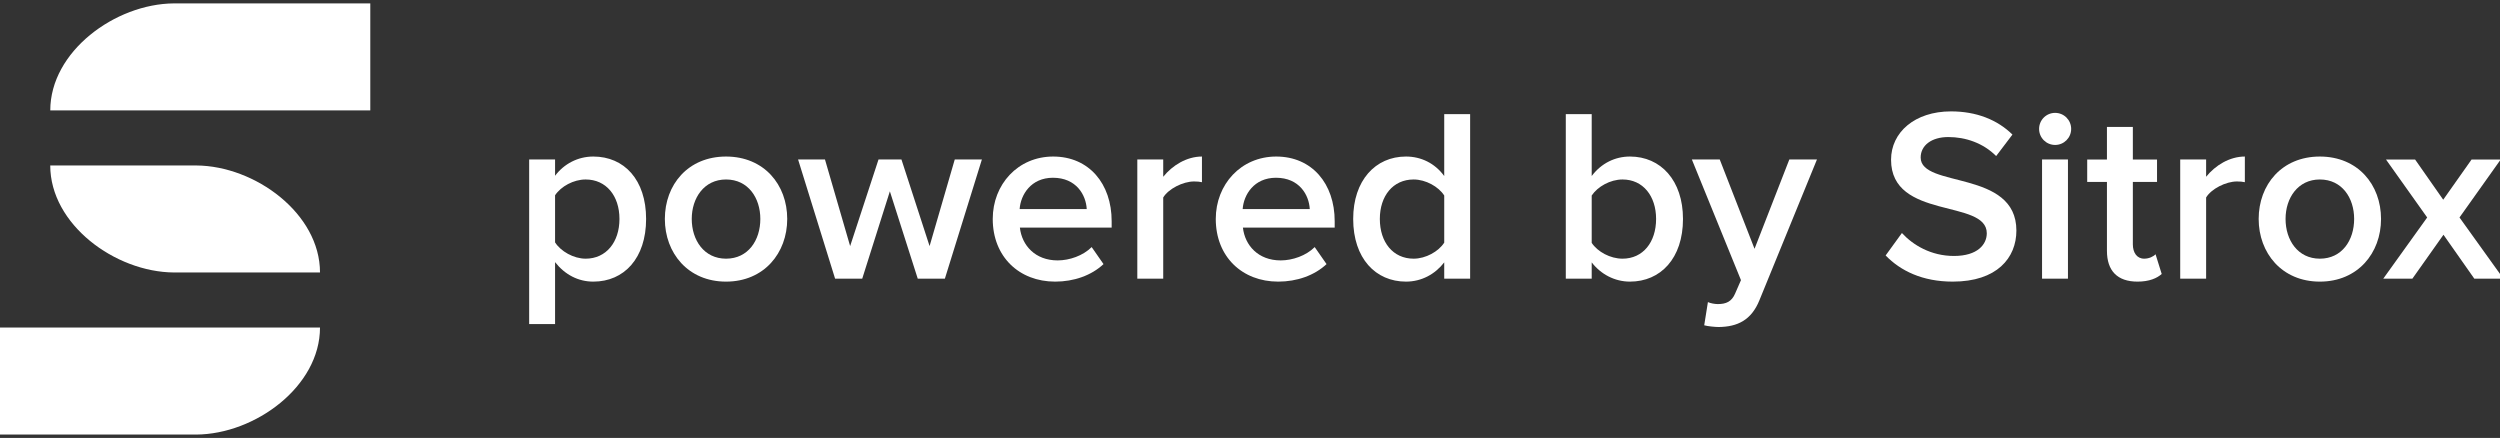 <?xml version="1.0" encoding="UTF-8" standalone="no"?><!DOCTYPE svg PUBLIC "-//W3C//DTD SVG 1.1//EN" "http://www.w3.org/Graphics/SVG/1.1/DTD/svg11.dtd"><svg width="100%" height="100%" viewBox="0 0 137 24" version="1.1" xmlns="http://www.w3.org/2000/svg" xmlns:xlink="http://www.w3.org/1999/xlink" xml:space="preserve" xmlns:serif="http://www.serif.com/" style="fill-rule:evenodd;clip-rule:evenodd;stroke-linejoin:round;stroke-miterlimit:1.414;"><rect x="0" y="0" width="137" height="24" fill="#333333" stroke="none"/><rect id="powered_by_sitrox_white" x="0" y="0" width="137" height="24" style="fill:none;"/><clipPath id="_clip1"><rect x="0" y="0" width="137" height="24"/></clipPath><g clip-path="url(#_clip1)"><g transform="matrix(0.169,0,0,0.169,0.263,2.839)"><path d="M190.83,74.52c10,0 17.12,-7.6 17.12,-20.32c0,-12.72 -7.12,-20.24 -17.12,-20.24c-5.04,0 -9.52,2.4 -12.4,6.24l0,-5.28l-8.4,0l0,53.36l8.4,0l0,-20.08c3.2,4.08 7.52,6.32 12.4,6.32Zm-2.48,-7.44c-3.92,0 -8.08,-2.4 -9.92,-5.28l0,-15.28c1.92,-2.88 6,-5.12 9.92,-5.12c6.64,0 10.96,5.28 10.96,12.8c0,7.52 -4.32,12.88 -10.96,12.88Z" style="fill:#fff;fill-rule:nonzero;"/><path d="M233.87,74.52c12.32,0 19.84,-9.28 19.84,-20.32c0,-11.12 -7.52,-20.24 -19.84,-20.24c-12.32,0 -19.84,9.12 -19.84,20.24c0,11.04 7.52,20.32 19.84,20.32Zm0,-7.44c-7.12,0 -11.12,-6 -11.12,-12.88c0,-6.8 4,-12.8 11.12,-12.8c7.2,0 11.12,6 11.12,12.8c0,6.88 -3.92,12.88 -11.12,12.88Z" style="fill:#fff;fill-rule:nonzero;"/><path d="M304.83,73.56l12,-38.64l-8.8,0l-8.16,28.08l-9.12,-28.08l-7.44,0l-9.2,28.08l-8.16,-28.08l-8.72,0l12,38.64l8.8,0l8.96,-28.32l9.04,28.32l8.8,0Z" style="fill:#fff;fill-rule:nonzero;"/><path d="M340.59,74.52c6.08,0 11.76,-2 15.68,-5.68l-3.84,-5.52c-2.8,2.8 -7.2,4.32 -11.04,4.32c-7.28,0 -11.6,-4.88 -12.24,-10.64l29.76,0l0,-2.08c0,-12.16 -7.36,-20.96 -18.96,-20.96c-11.44,0 -19.6,9.04 -19.6,20.24c0,12.24 8.56,20.32 20.24,20.32Zm10.24,-23.52l-21.76,0c0.32,-4.64 3.68,-10.16 10.8,-10.16c7.6,0 10.72,5.6 10.96,10.16Z" style="fill:#fff;fill-rule:nonzero;"/><path d="M375.63,73.56l0,-26.32c1.68,-2.8 6.4,-5.2 10,-5.2c1.04,0 1.84,0.08 2.56,0.24l0,-8.32c-4.96,0 -9.6,2.88 -12.56,6.56l0,-5.6l-8.4,0l0,38.64l8.4,0Z" style="fill:#fff;fill-rule:nonzero;"/><path d="M412.91,74.52c6.08,0 11.76,-2 15.68,-5.68l-3.84,-5.52c-2.8,2.8 -7.2,4.32 -11.04,4.32c-7.28,0 -11.6,-4.88 -12.24,-10.64l29.76,0l0,-2.08c0,-12.16 -7.36,-20.96 -18.96,-20.96c-11.44,0 -19.6,9.04 -19.6,20.24c0,12.24 8.56,20.32 20.24,20.32Zm10.24,-23.52l-21.76,0c0.32,-4.64 3.68,-10.16 10.8,-10.16c7.6,0 10.72,5.6 10.96,10.16Z" style="fill:#fff;fill-rule:nonzero;"/><path d="M475.15,73.56l0,-53.36l-8.4,0l0,20.08c-3.04,-4.16 -7.52,-6.32 -12.4,-6.32c-9.92,0 -17.12,7.76 -17.12,20.24c0,12.8 7.28,20.32 17.12,20.32c5.04,0 9.44,-2.4 12.4,-6.24l0,5.28l8.4,0Zm-18.32,-6.48c-6.72,0 -10.96,-5.36 -10.96,-12.88c0,-7.44 4.24,-12.8 10.96,-12.8c3.92,0 8.08,2.32 9.92,5.2l0,15.28c-1.84,2.88 -6,5.2 -9.92,5.2Z" style="fill:#fff;fill-rule:nonzero;"/><path d="M514.57,61.96l0,-15.36c1.92,-2.88 6,-5.2 10,-5.2c6.64,0 10.88,5.36 10.88,12.8c0,7.52 -4.24,12.88 -10.88,12.88c-4,0 -8.08,-2.24 -10,-5.12Zm0,11.6l0,-5.28c2.96,3.84 7.44,6.24 12.4,6.24c9.92,0 17.2,-7.52 17.2,-20.32c0,-12.48 -7.2,-20.24 -17.2,-20.24c-4.8,0 -9.28,2.16 -12.4,6.32l0,-20.08l-8.4,0l0,53.36l8.4,0Z" style="fill:#fff;fill-rule:nonzero;"/><path d="M551.05,88.68c1.12,0.32 3.52,0.56 4.72,0.56c6,-0.08 10.56,-2.16 13.2,-8.72l18.64,-45.6l-8.96,0l-11.28,28.96l-11.28,-28.96l-9.04,0l15.92,39.12l-1.92,4.4c-1.12,2.56 -2.88,3.36 -5.6,3.36c-0.96,0 -2.32,-0.24 -3.2,-0.64l-1.2,7.52Z" style="fill:#fff;fill-rule:nonzero;"/><path d="M631.64,74.52c14.32,0 20.64,-7.68 20.64,-16.56c0,-19.84 -31.04,-13.68 -31.04,-23.68c0,-3.92 3.52,-6.64 8.96,-6.64c5.6,0 11.28,1.92 15.52,6.16l5.28,-6.96c-4.88,-4.8 -11.68,-7.52 -19.92,-7.52c-11.76,0 -19.44,6.8 -19.44,15.68c0,19.6 31.04,12.64 31.04,23.84c0,3.6 -2.96,7.36 -10.64,7.36c-7.44,0 -13.28,-3.52 -16.88,-7.44l-5.28,7.28c4.8,4.96 11.92,8.48 21.76,8.48Z" style="fill:#fff;fill-rule:nonzero;"/><path d="M664.84,30.2c2.88,0 5.2,-2.32 5.2,-5.2c0,-2.88 -2.32,-5.2 -5.2,-5.2c-2.88,0 -5.2,2.32 -5.2,5.2c0,2.88 2.32,5.2 5.2,5.2Zm4.16,43.36l0,-38.64l-8.4,0l0,38.64l8.4,0Z" style="fill:#fff;fill-rule:nonzero;"/><path d="M691.56,74.52c3.84,0 6.32,-1.12 7.84,-2.48l-2,-6.4c-0.64,0.72 -2.08,1.44 -3.68,1.44c-2.4,0 -3.68,-2 -3.68,-4.64l0,-20.24l7.84,0l0,-7.28l-7.84,0l0,-10.56l-8.4,0l0,10.56l-6.4,0l0,7.28l6.4,0l0,22.32c0,6.48 3.36,10 9.92,10Z" style="fill:#fff;fill-rule:nonzero;"/><path d="M713.8,73.56l0,-26.32c1.68,-2.8 6.4,-5.2 10,-5.2c1.04,0 1.84,0.08 2.56,0.24l0,-8.32c-4.96,0 -9.6,2.88 -12.56,6.56l0,-5.6l-8.4,0l0,38.64l8.4,0Z" style="fill:#fff;fill-rule:nonzero;"/><path d="M750.68,74.52c12.32,0 19.84,-9.28 19.84,-20.32c0,-11.12 -7.52,-20.24 -19.84,-20.24c-12.32,0 -19.84,9.12 -19.84,20.24c0,11.04 7.52,20.32 19.84,20.32Zm0,-7.44c-7.12,0 -11.12,-6 -11.12,-12.88c0,-6.8 4,-12.8 11.12,-12.8c7.2,0 11.12,6 11.12,12.8c0,6.88 -3.92,12.88 -11.12,12.88Z" style="fill:#fff;fill-rule:nonzero;"/><path d="M810.2,73.56l-14.24,-19.84l13.36,-18.8l-9.44,0l-9.2,13.04l-9.12,-13.04l-9.44,0l13.36,18.8l-14.24,19.84l9.44,0l10.08,-14.24l10,14.24l9.44,0Z" style="fill:#fff;fill-rule:nonzero;"/></g><g><path d="M9.534,0.186l0,0c-3.228,0.022 -6.779,2.639 -6.779,5.864l17.537,0l0,-5.864l-10.758,0Z" style="fill:#fff;fill-rule:nonzero;"/><path d="M10.717,17.95l-10.717,0l0,5.864l10.758,0l0,0c3.228,-0.022 6.778,-2.639 6.778,-5.864l-6.778,0l-0.041,0Z" style="fill:#fff;fill-rule:nonzero;"/><path d="M9.572,9.068l-0.037,0l-6.782,0c0,3.226 3.553,5.844 6.782,5.864l0,0l8.001,0c0,-3.225 -3.551,-5.842 -6.779,-5.864l0,0l-1.185,0Z" style="fill:#fff;fill-rule:nonzero;"/></g></g></svg>